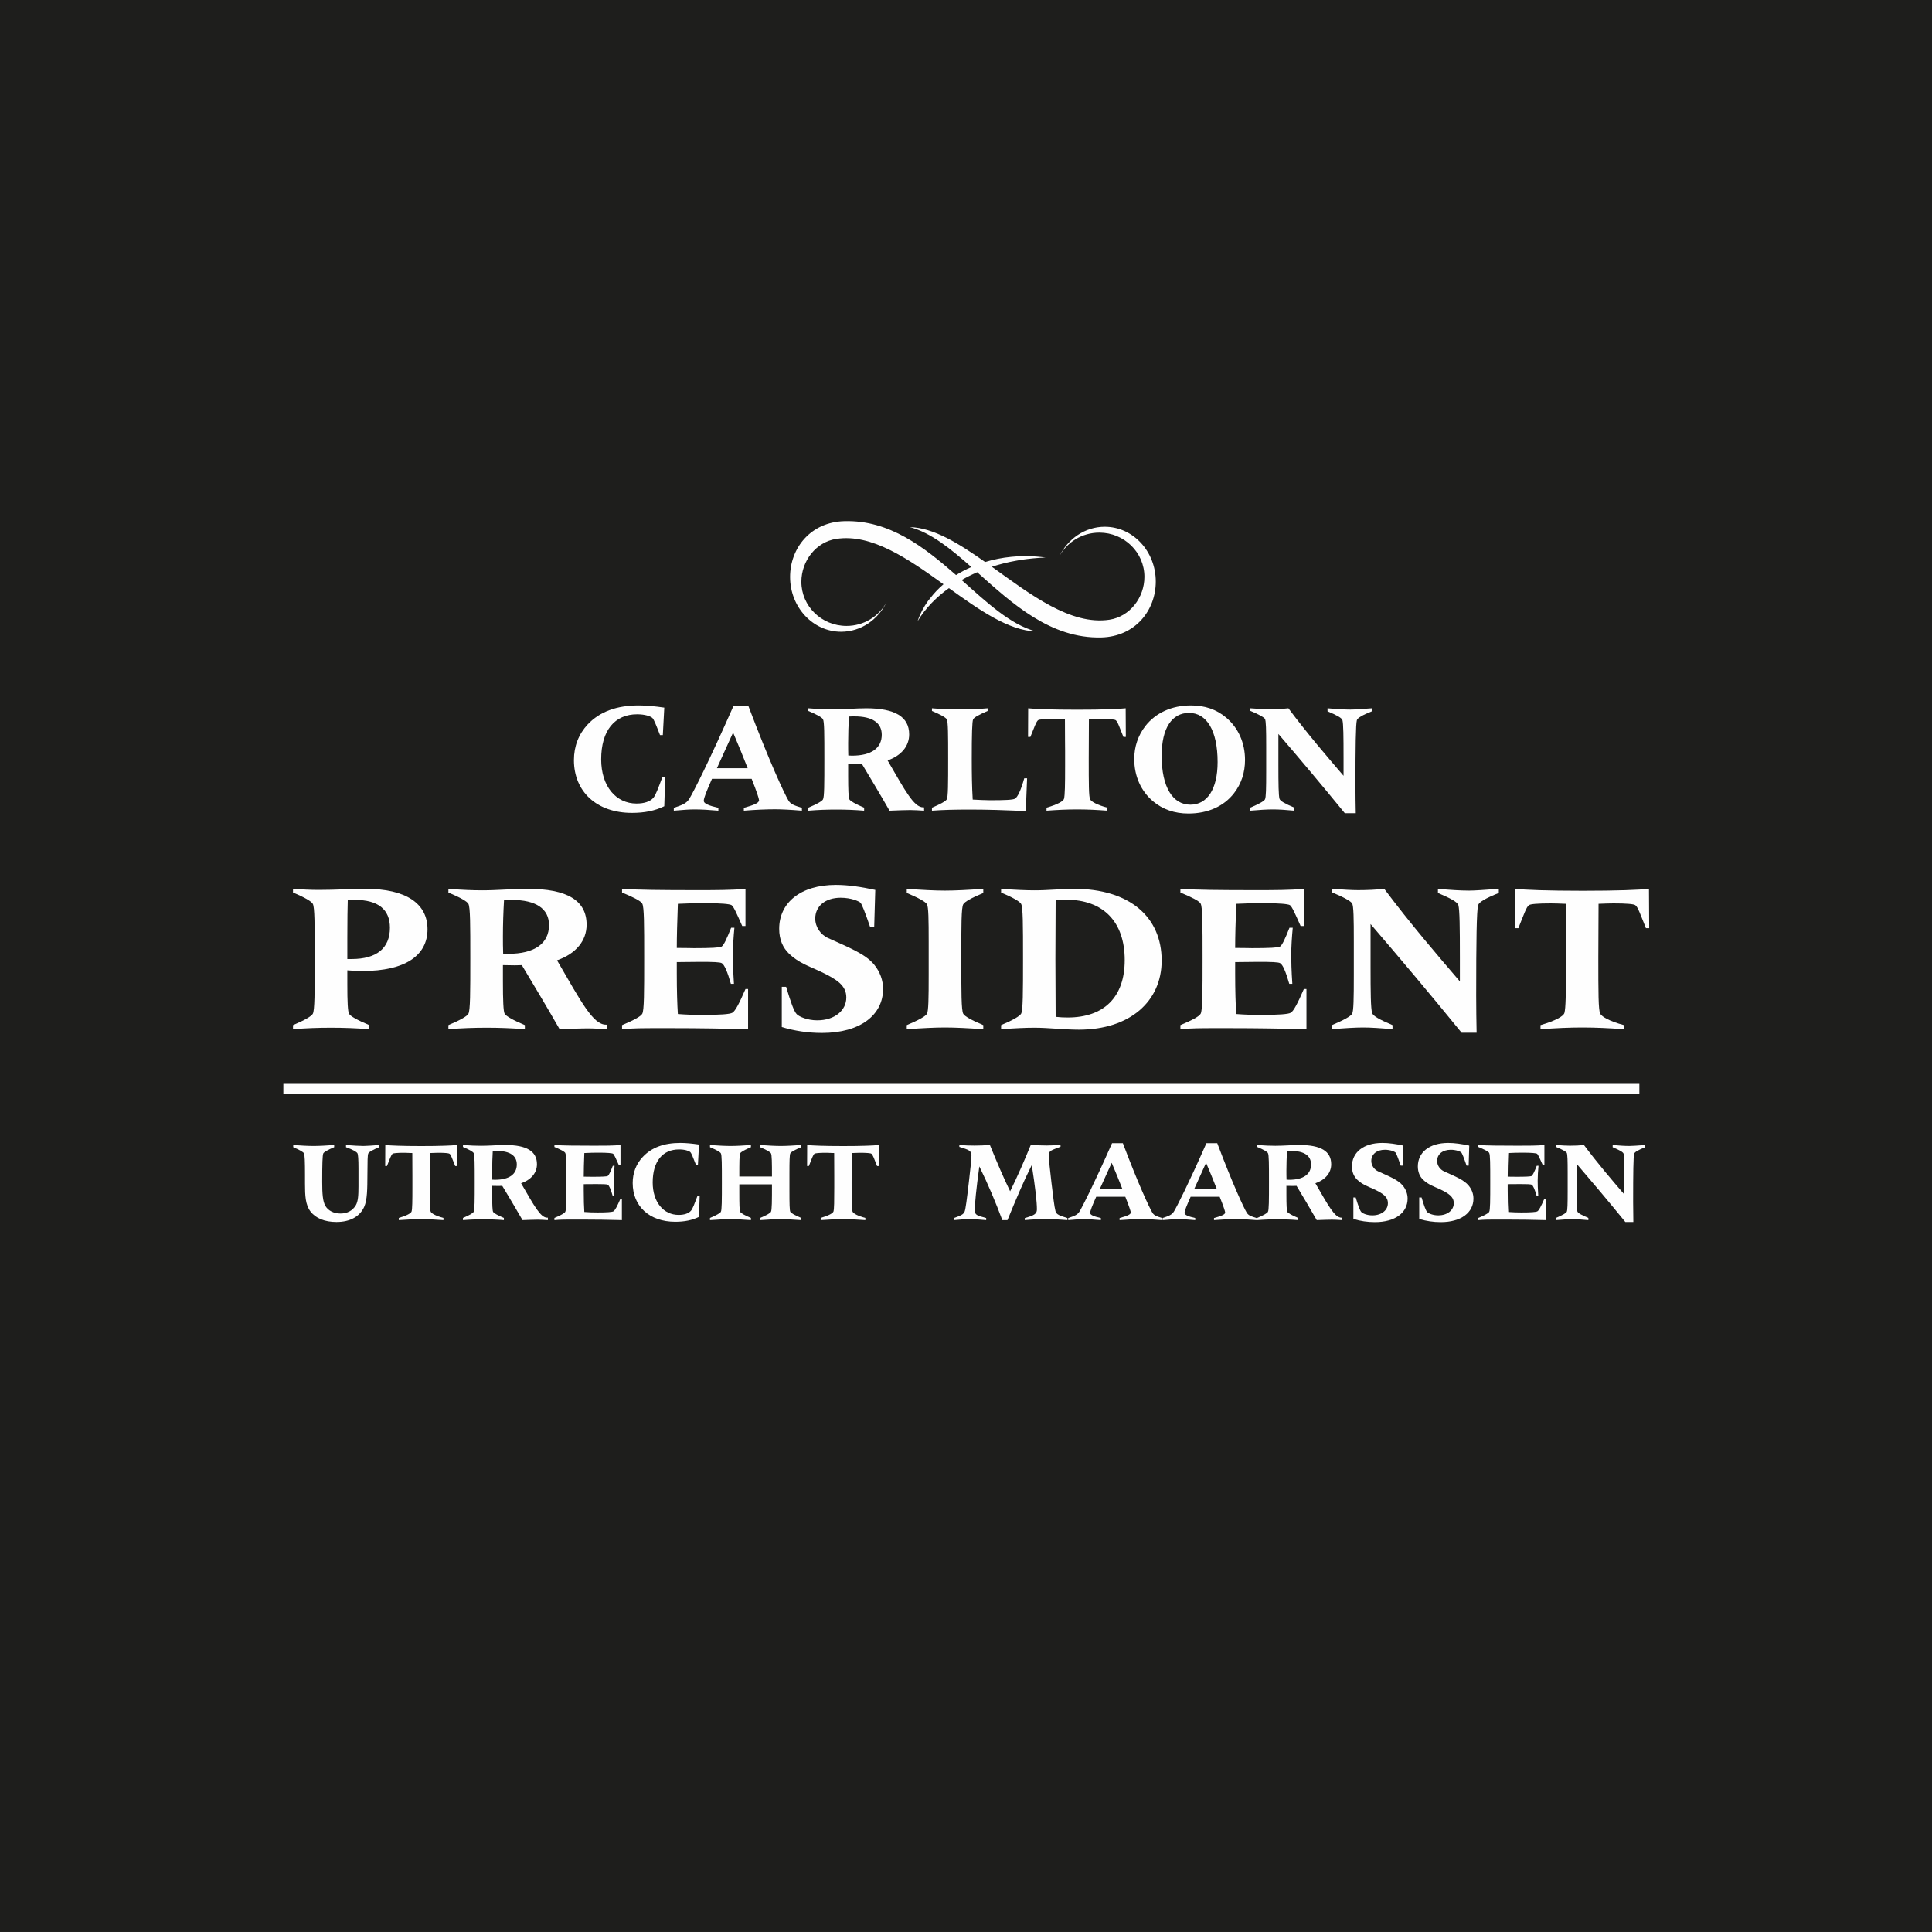 <?xml version="1.0" encoding="UTF-8"?>
<svg width="150px" height="150px" viewBox="0 0 150 150" version="1.1" xmlns="http://www.w3.org/2000/svg" xmlns:xlink="http://www.w3.org/1999/xlink">
    <rect x="0" y="0" width="150" height="150" fill="#808080" stroke="none"/>
    <!-- Generator: Sketch 52.6 (67491) - http://www.bohemiancoding.com/sketch -->
    <title></title>
    <desc></desc>
    <g id="Page-1" stroke="none" stroke-width="1" fill="none" fill-rule="evenodd">
        <g id="Group">
            <polygon id="Fill-1" fill="#1E1E1C" points="0 149.998 150 149.998 150 0 0 0"></polygon>
            <polygon id="Fill-2" fill="#FEFEFE" points="22 84.944 127.279 84.944 127.279 84.151 22 84.151"></polygon>
            <path d="M85.773,40.896 C84.232,40.896 82.898,41.838 82.237,43.21 C82.818,42.107 83.999,41.352 85.355,41.352 C87.281,41.352 88.852,42.886 88.852,44.783 C88.852,46.405 87.716,47.871 86.138,48.113 C83.131,48.569 80.01,46.157 77.007,44.003 C77.601,43.81 78.229,43.65 78.872,43.537 C79.114,43.491 79.102,43.496 79.306,43.461 C79.915,43.374 80.54,43.307 81.177,43.286 C80.724,43.223 80.254,43.186 79.778,43.177 C79.461,43.173 79.154,43.182 78.852,43.204 C78.852,43.204 78.553,43.228 78.523,43.231 C77.814,43.298 77.131,43.436 76.486,43.634 C74.456,42.203 72.483,40.969 70.641,40.923 C72.268,41.351 73.809,42.605 75.416,44.024 C74.995,44.207 74.599,44.417 74.229,44.648 C71.761,42.481 69.045,40.36 65.56,40.461 C62.931,40.529 61.342,42.561 61.342,44.79 C61.342,47.144 63.117,49.048 65.307,49.048 C66.842,49.048 68.179,48.111 68.838,46.738 C68.259,47.838 67.083,48.595 65.722,48.595 C63.79,48.595 62.218,47.061 62.218,45.171 C62.218,43.546 63.359,42.073 64.934,41.838 C67.669,41.417 70.504,43.381 73.254,45.36 C72.868,45.688 72.524,46.048 72.229,46.436 C72.141,46.544 72.141,46.544 72.056,46.649 C71.704,47.142 71.426,47.67 71.242,48.228 C71.54,47.728 71.913,47.253 72.341,46.806 C72.441,46.716 72.419,46.724 72.489,46.657 C72.846,46.303 73.242,45.972 73.676,45.662 C76.031,47.352 78.313,48.967 80.436,49.024 C78.469,48.512 76.641,46.795 74.66,45.032 C75.044,44.81 75.452,44.61 75.87,44.428 C78.599,46.861 81.564,49.595 85.515,49.491 C88.142,49.419 89.734,47.386 89.734,45.153 C89.734,42.803 87.963,40.896 85.773,40.896" id="Fill-3" fill="#FEFEFE"></path>
            <path d="M22.749,79.589 C23.677,79.201 24.181,78.897 24.285,78.711 C24.436,78.459 24.436,77.024 24.436,74.393 C24.436,71.825 24.436,70.426 24.285,70.173 C24.181,69.988 23.677,69.683 22.749,69.297 L22.749,69.009 C23.423,69.058 24.08,69.094 24.756,69.094 C26.089,69.094 27.305,69.009 28.383,69.009 C31.538,69.009 33.192,70.154 33.192,72.149 C33.192,74.189 31.453,75.389 28.146,75.389 C27.778,75.389 27.37,75.37 26.967,75.336 L26.967,76.451 C26.967,77.766 27,78.527 27.102,78.711 C27.205,78.897 27.742,79.201 28.671,79.589 L28.671,79.909 C27.658,79.825 26.682,79.791 25.7,79.791 C24.721,79.791 23.728,79.825 22.749,79.909 L22.749,79.589 Z M26.967,72.771 L26.967,74.459 L27.305,74.459 C29.245,74.459 30.274,73.615 30.274,72.03 C30.274,70.613 29.36,69.87 27.574,69.87 C27.389,69.87 27.205,69.87 27,69.888 C26.984,70.426 26.967,71.388 26.967,72.771 Z" id="Fill-5" fill="#FEFEFE"></path>
            <path d="M34.814,79.589 C35.74,79.201 36.266,78.897 36.364,78.711 C36.515,78.459 36.515,77.024 36.515,74.393 C36.515,71.825 36.515,70.426 36.364,70.173 C36.266,69.988 35.74,69.683 34.814,69.297 L34.814,69.009 C35.876,69.094 36.75,69.126 37.444,69.126 C38.626,69.126 39.79,69.009 40.969,69.009 C44.024,69.009 45.544,69.906 45.544,71.792 C45.544,73.026 44.735,74.038 43.249,74.559 C45.139,77.818 46.05,79.555 47.045,79.555 L47.128,79.555 L47.128,79.909 C46.573,79.876 46.099,79.843 45.662,79.843 C45.072,79.843 44.329,79.876 43.45,79.909 C42.438,78.139 41.442,76.484 40.515,74.932 C40.396,74.932 40.211,74.947 39.974,74.947 C39.721,74.947 39.418,74.932 39.047,74.932 L39.047,76.18 C39.047,77.683 39.08,78.527 39.183,78.711 C39.302,78.897 39.823,79.201 40.75,79.589 L40.75,79.909 C39.738,79.825 38.744,79.791 37.782,79.791 C36.803,79.791 35.808,79.825 34.814,79.909 L34.814,79.589 Z M39.047,72.704 C39.047,73.142 39.047,73.58 39.065,74.038 C39.199,74.038 39.317,74.054 39.453,74.054 C41.528,74.054 42.625,73.242 42.625,71.825 C42.625,70.563 41.629,69.87 39.721,69.87 C39.537,69.87 39.335,69.87 39.132,69.888 C39.08,70.813 39.047,71.743 39.047,72.704 Z" id="Fill-7" fill="#FEFEFE"></path>
            <path d="M48.296,79.589 C49.223,79.201 49.748,78.914 49.862,78.711 C50.014,78.459 50.014,77.024 50.014,74.393 C50.014,71.825 50.014,70.409 49.862,70.154 C49.748,69.954 49.223,69.683 48.296,69.297 L48.296,69.009 C49.51,69.094 51.416,69.112 54.047,69.112 C55.551,69.112 56.833,69.112 57.879,69.009 L57.879,71.894 L57.625,71.894 C57.204,70.934 56.951,70.375 56.799,70.276 C56.664,70.19 55.988,70.121 54.723,70.121 C54.031,70.121 53.34,70.14 52.629,70.173 C52.58,71.543 52.546,72.671 52.546,73.599 C53.288,73.599 53.727,73.615 53.862,73.615 C55.161,73.615 55.888,73.58 56.021,73.496 C56.19,73.396 56.427,72.889 56.765,72.03 L57.019,72.03 C56.951,72.755 56.901,73.479 56.901,74.189 C56.901,74.628 56.917,75.354 56.984,76.385 L56.746,76.385 C56.478,75.439 56.24,74.897 56.04,74.78 C55.904,74.697 55.348,74.678 54.368,74.678 C53.797,74.678 53.187,74.697 52.546,74.697 L52.546,75.572 C52.546,76.938 52.58,77.987 52.629,78.728 C53.305,78.781 53.93,78.797 54.538,78.797 C55.888,78.797 56.679,78.745 56.867,78.625 C57.087,78.493 57.408,77.884 57.879,76.788 L58.081,76.788 L58.081,79.909 C56.24,79.859 54.27,79.825 52.175,79.825 L51.079,79.825 C50.014,79.825 49.09,79.825 48.296,79.909 L48.296,79.589 Z" id="Fill-9" fill="#FEFEFE"></path>
            <path d="M60.698,76.618 L61.036,76.618 C61.39,77.801 61.643,78.526 61.863,78.745 C62.048,78.93 62.674,79.217 63.451,79.217 C64.816,79.217 65.708,78.443 65.708,77.444 C65.708,76.5 64.967,76.03 63.65,75.406 C62.842,75.033 61.998,74.746 61.288,74.071 C60.765,73.58 60.496,72.924 60.496,72.113 C60.496,70.105 62.133,68.705 64.898,68.705 C65.864,68.705 66.857,68.858 67.956,69.095 L67.872,71.996 L67.563,71.996 C67.162,70.812 66.907,70.191 66.807,70.088 C66.688,69.972 66.082,69.701 65.269,69.701 C64.074,69.701 63.295,70.358 63.295,71.32 C63.295,71.963 63.702,72.572 64.308,72.839 C65.947,73.58 67.193,74.071 67.872,74.896 C68.324,75.455 68.561,76.096 68.561,76.788 C68.561,78.78 66.822,80.196 63.819,80.196 C62.738,80.196 61.71,80.042 60.698,79.74 L60.698,76.618 Z" id="Fill-11" fill="#FEFEFE"></path>
            <path d="M70.401,79.589 C71.329,79.201 71.868,78.897 71.967,78.711 C72.088,78.51 72.103,77.513 72.103,75.706 L72.103,74.393 L72.103,73.126 C72.103,71.388 72.088,70.409 71.967,70.207 C71.868,70.022 71.329,69.717 70.401,69.33 L70.401,69.009 C71.564,69.094 72.558,69.147 73.371,69.147 C74.18,69.147 75.177,69.094 76.342,69.009 L76.342,69.33 C75.411,69.717 74.889,70.022 74.788,70.207 C74.635,70.459 74.635,71.86 74.635,74.376 C74.635,77.005 74.635,78.459 74.788,78.711 C74.889,78.897 75.411,79.201 76.342,79.589 L76.342,79.909 C75.177,79.825 74.18,79.774 73.371,79.774 C72.558,79.774 71.564,79.825 70.401,79.909 L70.401,79.589 Z" id="Fill-13" fill="#FEFEFE"></path>
            <path d="M77.725,79.589 C78.651,79.201 79.158,78.897 79.275,78.711 C79.427,78.459 79.427,77.024 79.427,74.393 C79.427,71.825 79.427,70.426 79.275,70.173 C79.158,69.988 78.651,69.683 77.725,69.297 L77.725,69.009 C78.853,69.094 79.712,69.126 80.322,69.126 C81.418,69.126 82.432,69.009 83.393,69.009 C87.712,69.009 90.191,71.203 90.191,74.576 C90.191,77.732 87.745,79.943 83.764,79.943 C82.597,79.943 81.451,79.791 80.307,79.791 C79.697,79.791 78.837,79.825 77.725,79.909 L77.725,79.589 Z M82.885,78.998 C85.737,78.998 87.323,77.395 87.323,74.543 C87.323,71.557 85.653,69.854 82.768,69.854 C82.497,69.854 82.243,69.854 81.96,69.888 C81.96,71.405 81.941,72.924 81.941,74.443 C81.941,75.943 81.96,77.444 81.96,78.946 C82.277,78.981 82.584,78.998 82.885,78.998 Z" id="Fill-15" fill="#FEFEFE"></path>
            <path d="M91.646,79.589 C92.573,79.201 93.098,78.914 93.215,78.711 C93.367,78.459 93.367,77.024 93.367,74.393 C93.367,71.825 93.367,70.409 93.215,70.154 C93.098,69.954 92.573,69.683 91.646,69.297 L91.646,69.009 C92.86,69.094 94.768,69.112 97.398,69.112 C98.902,69.112 100.182,69.112 101.231,69.009 L101.231,71.894 L100.978,71.894 C100.554,70.934 100.301,70.375 100.151,70.276 C100.016,70.19 99.34,70.121 98.073,70.121 C97.381,70.121 96.693,70.14 95.982,70.173 C95.932,71.543 95.898,72.671 95.898,73.599 C96.64,73.599 97.08,73.615 97.213,73.615 C98.512,73.615 99.238,73.58 99.374,73.496 C99.541,73.396 99.78,72.889 100.115,72.03 L100.369,72.03 C100.301,72.755 100.251,73.479 100.251,74.189 C100.251,74.628 100.267,75.354 100.336,76.385 L100.099,76.385 C99.829,75.439 99.593,74.897 99.39,74.78 C99.257,74.697 98.698,74.678 97.719,74.678 C97.148,74.678 96.54,74.697 95.898,74.697 L95.898,75.572 C95.898,76.938 95.932,77.987 95.982,78.728 C96.656,78.781 97.283,78.797 97.889,78.797 C99.238,78.797 100.032,78.745 100.22,78.625 C100.437,78.493 100.758,77.884 101.231,76.788 L101.433,76.788 L101.433,79.909 C99.593,79.859 97.62,79.825 95.525,79.825 L94.429,79.825 C93.367,79.825 92.44,79.825 91.646,79.909 L91.646,79.589 Z" id="Fill-17" fill="#FEFEFE"></path>
            <path d="M103.408,79.589 C104.334,79.201 104.874,78.897 104.977,78.711 C105.095,78.51 105.11,77.513 105.11,75.706 L105.11,74.393 L105.11,73.092 C105.11,71.321 105.095,70.325 104.977,70.14 C104.874,69.971 104.35,69.667 103.408,69.279 L103.408,69.009 C104.334,69.076 105.009,69.112 105.45,69.112 C106.19,69.112 106.865,69.076 107.472,69.009 C109.533,71.759 111.555,74.106 113.345,76.197 L113.345,74.291 C113.345,71.996 113.329,70.646 113.227,70.276 C113.158,70.037 112.637,69.752 111.641,69.33 L111.641,69.009 C112.571,69.094 113.378,69.147 114.07,69.147 C114.475,69.147 115.235,69.094 116.367,69.009 L116.367,69.33 C115.354,69.734 114.83,70.037 114.761,70.276 C114.644,70.713 114.611,73.059 114.611,77.293 C114.611,78.308 114.626,79.252 114.644,80.18 L113.48,80.18 C111.034,77.176 108.673,74.376 106.41,71.743 L106.41,75.018 C106.41,77.093 106.425,78.289 106.53,78.643 C106.595,78.88 107.117,79.167 108.114,79.589 L108.114,79.909 C107.204,79.825 106.443,79.774 105.836,79.774 C105.211,79.774 104.383,79.825 103.408,79.909 L103.408,79.589 Z" id="Fill-19" fill="#FEFEFE"></path>
            <path d="M119.604,79.589 C120.77,79.252 121.393,78.897 121.461,78.643 C121.563,78.272 121.579,77.125 121.579,75.168 L121.579,73.53 C121.579,73.142 121.563,72.013 121.563,70.173 C121.091,70.154 120.72,70.14 120.398,70.14 C119.386,70.14 118.825,70.19 118.709,70.276 C118.508,70.409 118.306,71.017 117.885,72.064 L117.631,72.064 L117.648,69.009 C118.425,69.094 120.163,69.16 122.895,69.16 C125.545,69.16 127.25,69.094 128.025,69.009 L128.042,72.064 L127.788,72.064 C127.367,71.017 127.165,70.409 126.961,70.276 C126.843,70.19 126.285,70.14 125.275,70.14 C124.955,70.14 124.584,70.154 124.111,70.173 C124.111,71.506 124.093,72.907 124.093,74.376 C124.093,77.005 124.093,78.459 124.244,78.711 C124.38,78.946 124.988,79.301 126.084,79.589 L126.084,79.909 C124.988,79.825 123.889,79.774 122.828,79.774 C121.815,79.774 120.751,79.825 119.604,79.909 L119.604,79.589 Z" id="Fill-21" fill="#FEFEFE"></path>
            <path d="M22.766,88.898 C23.381,88.943 23.904,88.973 24.348,88.973 C24.772,88.973 25.313,88.943 25.945,88.898 L25.945,89.068 C25.449,89.276 25.169,89.44 25.106,89.539 C25.035,89.665 25.016,90.405 25.016,91.768 C25.016,92.689 25.061,93.306 25.276,93.647 C25.494,94 25.916,94.217 26.434,94.217 C26.955,94.217 27.363,94 27.616,93.593 C27.805,93.285 27.832,92.797 27.832,92.114 L27.832,91.427 L27.832,90.714 C27.832,90.018 27.805,89.63 27.751,89.539 C27.69,89.431 27.398,89.26 26.864,89.068 L26.864,88.898 C27.444,88.943 27.895,88.973 28.221,88.973 C28.437,88.973 28.844,88.943 29.441,88.898 L29.441,89.068 C28.943,89.276 28.663,89.431 28.601,89.539 C28.527,89.665 28.538,90.208 28.527,91.164 C28.52,92.32 28.52,93.151 28.274,93.702 C27.94,94.443 27.193,94.875 26.125,94.875 C25.208,94.875 24.511,94.586 24.104,94.055 C23.715,93.539 23.68,92.844 23.68,91.898 L23.68,91.209 C23.68,90.208 23.662,89.648 23.598,89.539 C23.536,89.44 23.263,89.276 22.766,89.068 L22.766,88.898 Z" id="Fill-23" fill="#FEFEFE"></path>
            <path d="M30.963,94.56 C31.586,94.379 31.922,94.19 31.957,94.054 C32.012,93.856 32.019,93.243 32.019,92.193 L32.019,91.319 C32.019,91.111 32.012,90.506 32.012,89.523 C31.756,89.511 31.559,89.502 31.389,89.502 C30.846,89.502 30.547,89.53 30.485,89.577 C30.376,89.647 30.266,89.972 30.043,90.533 L29.907,90.533 L29.915,88.898 C30.331,88.943 31.261,88.98 32.723,88.98 C34.142,88.98 35.052,88.943 35.469,88.898 L35.477,90.533 L35.343,90.533 C35.115,89.972 35.009,89.647 34.901,89.577 C34.836,89.53 34.539,89.502 33.998,89.502 C33.824,89.502 33.628,89.511 33.374,89.523 C33.374,90.235 33.365,90.985 33.365,91.768 C33.365,93.177 33.365,93.955 33.447,94.089 C33.517,94.216 33.842,94.406 34.429,94.56 L34.429,94.731 C33.842,94.686 33.258,94.657 32.686,94.657 C32.146,94.657 31.578,94.686 30.963,94.731 L30.963,94.56 Z" id="Fill-25" fill="#FEFEFE"></path>
            <path d="M35.945,94.56 C36.441,94.352 36.721,94.19 36.774,94.089 C36.857,93.955 36.857,93.185 36.857,91.777 C36.857,90.406 36.857,89.656 36.774,89.523 C36.721,89.423 36.441,89.259 35.945,89.051 L35.945,88.898 C36.513,88.943 36.982,88.959 37.353,88.959 C37.987,88.959 38.611,88.898 39.241,88.898 C40.876,88.898 41.689,89.377 41.689,90.389 C41.689,91.047 41.256,91.589 40.459,91.869 C41.47,93.613 41.958,94.542 42.492,94.542 L42.537,94.542 L42.537,94.731 C42.239,94.714 41.984,94.696 41.752,94.696 C41.435,94.696 41.038,94.714 40.569,94.731 C40.025,93.785 39.494,92.898 38.996,92.069 C38.933,92.069 38.833,92.077 38.708,92.077 C38.573,92.077 38.412,92.069 38.212,92.069 L38.212,92.735 C38.212,93.539 38.231,93.989 38.285,94.089 C38.345,94.19 38.626,94.352 39.121,94.56 L39.121,94.731 C38.582,94.686 38.048,94.668 37.536,94.668 C37.008,94.668 36.479,94.686 35.945,94.731 L35.945,94.56 Z M38.212,90.874 C38.212,91.111 38.212,91.345 38.221,91.589 C38.292,91.589 38.358,91.597 38.429,91.597 C39.54,91.597 40.124,91.164 40.124,90.406 C40.124,89.73 39.594,89.359 38.573,89.359 C38.474,89.359 38.363,89.359 38.258,89.368 C38.231,89.864 38.212,90.36 38.212,90.874 Z" id="Fill-27" fill="#FEFEFE"></path>
            <path d="M43.045,94.56 C43.544,94.352 43.822,94.197 43.885,94.089 C43.966,93.955 43.966,93.185 43.966,91.777 C43.966,90.406 43.966,89.647 43.885,89.511 C43.822,89.406 43.544,89.259 43.045,89.051 L43.045,88.898 C43.696,88.943 44.716,88.952 46.124,88.952 C46.928,88.952 47.614,88.952 48.175,88.898 L48.175,90.443 L48.039,90.443 C47.812,89.927 47.676,89.631 47.597,89.577 C47.526,89.53 47.162,89.494 46.487,89.494 C46.116,89.494 45.744,89.502 45.366,89.523 C45.339,90.251 45.321,90.858 45.321,91.356 C45.718,91.356 45.954,91.364 46.027,91.364 C46.72,91.364 47.11,91.345 47.182,91.302 C47.273,91.243 47.398,90.976 47.579,90.514 L47.714,90.514 C47.676,90.902 47.653,91.291 47.653,91.67 C47.653,91.906 47.66,92.293 47.694,92.844 L47.568,92.844 C47.424,92.339 47.298,92.05 47.189,91.986 C47.116,91.939 46.821,91.932 46.295,91.932 C45.991,91.932 45.666,91.939 45.321,91.939 L45.321,92.41 C45.321,93.142 45.339,93.701 45.366,94.098 C45.726,94.126 46.062,94.135 46.387,94.135 C47.11,94.135 47.533,94.108 47.633,94.043 C47.749,93.973 47.922,93.648 48.175,93.06 L48.283,93.06 L48.283,94.731 C47.298,94.703 46.241,94.686 45.121,94.686 L44.536,94.686 C43.966,94.686 43.469,94.686 43.045,94.731 L43.045,94.56 Z" id="Fill-29" fill="#FEFEFE"></path>
            <path d="M54.271,94.477 C53.737,94.74 53.132,94.858 52.427,94.858 C50.411,94.858 49.122,93.64 49.122,91.852 C49.122,91.056 49.39,90.37 49.908,89.819 C50.594,89.089 51.56,88.736 52.815,88.736 C53.239,88.736 53.727,88.781 54.271,88.862 L54.187,90.423 L54.028,90.423 C53.809,89.864 53.684,89.531 53.592,89.447 C53.484,89.35 53.167,89.242 52.724,89.242 C51.451,89.242 50.675,90.153 50.675,91.807 C50.675,93.347 51.526,94.325 52.69,94.325 C53.132,94.325 53.466,94.208 53.646,94 C53.781,93.848 53.926,93.448 54.162,92.827 L54.323,92.827 L54.271,94.477 Z" id="Fill-31" fill="#FEFEFE"></path>
            <path d="M55.123,94.56 C55.62,94.352 55.901,94.19 55.965,94.089 C56.046,93.955 56.046,93.185 56.046,91.777 C56.046,90.422 56.046,89.672 55.965,89.54 C55.901,89.44 55.62,89.277 55.123,89.069 L55.123,88.898 C55.759,88.943 56.296,88.973 56.724,88.973 C57.157,88.973 57.68,88.943 58.301,88.898 L58.301,89.069 C57.805,89.277 57.525,89.44 57.472,89.54 C57.4,89.664 57.4,90.259 57.4,91.345 L59.935,91.345 C59.935,90.259 59.93,89.664 59.854,89.54 C59.795,89.44 59.514,89.277 59.016,89.069 L59.016,88.898 C59.657,88.943 60.191,88.973 60.615,88.973 C61.038,88.973 61.571,88.943 62.205,88.898 L62.205,89.069 C61.707,89.277 61.427,89.43 61.363,89.54 C61.3,89.647 61.292,90.173 61.292,91.102 L61.292,91.777 L61.292,92.483 C61.292,93.447 61.3,93.981 61.363,94.089 C61.427,94.19 61.707,94.352 62.205,94.56 L62.205,94.731 C61.571,94.686 61.038,94.657 60.615,94.657 C60.191,94.657 59.657,94.686 59.016,94.731 L59.016,94.56 C59.514,94.352 59.795,94.19 59.854,94.089 C59.935,93.955 59.935,93.243 59.935,91.95 L57.4,91.95 L57.4,92.6 C57.4,93.485 57.408,93.981 57.472,94.089 C57.525,94.19 57.805,94.352 58.301,94.56 L58.301,94.731 C57.68,94.686 57.157,94.657 56.724,94.657 C56.296,94.657 55.759,94.686 55.123,94.731 L55.123,94.56 Z" id="Fill-33" fill="#FEFEFE"></path>
            <path d="M63.718,94.56 C64.341,94.379 64.675,94.19 64.713,94.054 C64.765,93.856 64.772,93.243 64.772,92.193 L64.772,91.319 C64.772,91.111 64.765,90.506 64.765,89.523 C64.513,89.511 64.314,89.502 64.142,89.502 C63.601,89.502 63.302,89.53 63.238,89.577 C63.129,89.647 63.023,89.972 62.798,90.533 L62.663,90.533 L62.669,88.898 C63.086,88.943 64.016,88.98 65.48,88.98 C66.898,88.98 67.806,88.943 68.225,88.898 L68.233,90.533 L68.096,90.533 C67.872,89.972 67.763,89.647 67.654,89.577 C67.593,89.53 67.295,89.502 66.751,89.502 C66.58,89.502 66.382,89.511 66.13,89.523 C66.13,90.235 66.119,90.985 66.119,91.768 C66.119,93.177 66.119,93.955 66.201,94.089 C66.272,94.216 66.595,94.406 67.186,94.56 L67.186,94.731 C66.595,94.686 66.012,94.657 65.442,94.657 C64.9,94.657 64.331,94.686 63.718,94.731 L63.718,94.56 Z" id="Fill-35" fill="#FEFEFE"></path>
            <path d="M74.058,94.569 C74.545,94.389 74.799,94.315 74.898,94.054 C74.97,93.865 75.069,93.106 75.222,91.777 C75.35,90.685 75.423,90 75.423,89.711 C75.423,89.33 75.213,89.276 74.482,89.043 L74.482,88.897 C74.932,88.935 75.331,88.943 75.664,88.943 C76.035,88.943 76.433,88.925 76.855,88.897 C77.425,90.298 77.94,91.498 78.427,92.493 C79.006,91.319 79.529,90.118 80.027,88.897 C80.452,88.916 80.875,88.935 81.29,88.935 C81.562,88.935 81.912,88.916 82.339,88.897 L82.339,89.035 C81.698,89.285 81.435,89.33 81.435,89.639 C81.435,90.09 81.517,90.822 81.635,91.822 C81.768,92.917 81.85,93.656 81.949,94.036 C82.012,94.298 82.294,94.389 82.871,94.569 L82.871,94.731 C82.202,94.676 81.698,94.65 81.337,94.65 C80.713,94.65 80.116,94.676 79.566,94.731 L79.566,94.569 C80.271,94.371 80.506,94.252 80.506,93.9 C80.506,93.295 80.371,92.15 80.107,90.452 C79.478,91.698 78.872,93.133 78.219,94.731 L77.821,94.731 C77.327,93.415 76.75,92.014 76.035,90.56 C75.791,92.34 75.684,93.459 75.684,93.918 C75.684,94.325 75.791,94.36 76.567,94.569 L76.567,94.731 C76.1,94.685 75.638,94.658 75.204,94.658 C74.978,94.658 74.599,94.676 74.058,94.731 L74.058,94.569 Z" id="Fill-37" fill="#FEFEFE"></path>
            <path d="M82.935,94.569 C83.388,94.414 83.649,94.336 83.817,94.054 C84.043,93.683 84.938,91.931 86.34,88.754 L87.178,88.754 C88.387,91.96 89.229,93.748 89.465,94.143 C89.597,94.378 89.832,94.444 90.231,94.569 L90.231,94.731 C89.588,94.676 89.076,94.65 88.685,94.65 C88.19,94.65 87.601,94.676 86.924,94.731 L86.924,94.569 C87.504,94.407 87.794,94.298 87.794,94.135 C87.794,94.054 87.656,93.639 87.369,92.917 L85.109,92.917 C84.803,93.602 84.639,94.01 84.639,94.172 C84.639,94.325 84.92,94.444 85.471,94.569 L85.471,94.731 C84.958,94.685 84.506,94.658 84.1,94.658 C83.837,94.658 83.45,94.685 82.935,94.731 L82.935,94.569 Z M87.14,92.31 C86.881,91.635 86.599,90.956 86.311,90.281 C85.96,91.048 85.652,91.734 85.389,92.31 L87.14,92.31 Z" id="Fill-39" fill="#FEFEFE"></path>
            <path d="M90.263,94.569 C90.715,94.414 90.978,94.336 91.147,94.054 C91.373,93.683 92.266,91.931 93.667,88.754 L94.506,88.754 C95.717,91.96 96.556,93.748 96.791,94.143 C96.928,94.378 97.16,94.444 97.559,94.569 L97.559,94.731 C96.916,94.676 96.403,94.65 96.014,94.65 C95.52,94.65 94.932,94.676 94.255,94.731 L94.255,94.569 C94.832,94.407 95.122,94.298 95.122,94.135 C95.122,94.054 94.986,93.639 94.696,92.917 L92.44,92.917 C92.134,93.602 91.968,94.01 91.968,94.172 C91.968,94.325 92.247,94.444 92.799,94.569 L92.799,94.731 C92.285,94.685 91.834,94.658 91.43,94.658 C91.167,94.658 90.776,94.685 90.263,94.731 L90.263,94.569 Z M94.47,92.31 C94.209,91.635 93.929,90.956 93.639,90.281 C93.288,91.048 92.981,91.734 92.721,92.31 L94.47,92.31 Z" id="Fill-41" fill="#FEFEFE"></path>
            <path d="M97.611,94.56 C98.107,94.352 98.387,94.19 98.44,94.089 C98.523,93.955 98.523,93.185 98.523,91.777 C98.523,90.406 98.523,89.656 98.44,89.523 C98.387,89.423 98.107,89.259 97.611,89.051 L97.611,88.898 C98.18,88.943 98.647,88.959 99.019,88.959 C99.65,88.959 100.273,88.898 100.906,88.898 C102.54,88.898 103.354,89.377 103.354,90.389 C103.354,91.047 102.921,91.589 102.127,91.869 C103.136,93.613 103.623,94.542 104.157,94.542 L104.202,94.542 L104.202,94.731 C103.905,94.714 103.651,94.696 103.418,94.696 C103.099,94.696 102.704,94.714 102.232,94.731 C101.692,93.785 101.162,92.898 100.663,92.069 C100.598,92.069 100.501,92.077 100.375,92.077 C100.238,92.077 100.076,92.069 99.876,92.069 L99.876,92.735 C99.876,93.539 99.895,93.989 99.949,94.089 C100.013,94.19 100.292,94.352 100.789,94.56 L100.789,94.731 C100.247,94.686 99.715,94.668 99.2,94.668 C98.675,94.668 98.145,94.686 97.611,94.731 L97.611,94.56 Z M99.876,90.874 C99.876,91.111 99.876,91.345 99.886,91.589 C99.957,91.589 100.02,91.597 100.095,91.597 C101.205,91.597 101.79,91.164 101.79,90.406 C101.79,89.73 101.26,89.359 100.238,89.359 C100.137,89.359 100.03,89.359 99.922,89.368 C99.895,89.864 99.876,90.36 99.876,90.874 Z" id="Fill-43" fill="#FEFEFE"></path>
            <path d="M105.076,92.971 L105.256,92.971 C105.446,93.603 105.582,93.99 105.699,94.108 C105.797,94.208 106.132,94.36 106.549,94.36 C107.279,94.36 107.756,93.946 107.756,93.415 C107.756,92.907 107.36,92.654 106.656,92.32 C106.221,92.122 105.772,91.969 105.39,91.607 C105.111,91.346 104.965,90.993 104.965,90.561 C104.965,89.485 105.843,88.736 107.325,88.736 C107.838,88.736 108.372,88.819 108.958,88.944 L108.914,90.499 L108.749,90.499 C108.533,89.864 108.398,89.531 108.343,89.477 C108.282,89.415 107.957,89.268 107.522,89.268 C106.882,89.268 106.467,89.623 106.467,90.135 C106.467,90.477 106.682,90.802 107.008,90.947 C107.883,91.346 108.552,91.607 108.914,92.05 C109.155,92.348 109.286,92.689 109.286,93.061 C109.286,94.127 108.354,94.886 106.747,94.886 C106.17,94.886 105.619,94.803 105.076,94.641 L105.076,92.971 Z" id="Fill-45" fill="#FEFEFE"></path>
            <path d="M110.188,92.971 L110.371,92.971 C110.559,93.603 110.696,93.99 110.811,94.108 C110.912,94.208 111.245,94.36 111.662,94.36 C112.393,94.36 112.871,93.946 112.871,93.415 C112.871,92.907 112.473,92.654 111.77,92.32 C111.337,92.122 110.883,91.969 110.505,91.607 C110.225,91.346 110.081,90.993 110.081,90.561 C110.081,89.485 110.957,88.736 112.44,88.736 C112.954,88.736 113.485,88.819 114.073,88.944 L114.027,90.499 L113.865,90.499 C113.647,89.864 113.511,89.531 113.456,89.477 C113.393,89.415 113.068,89.268 112.636,89.268 C111.995,89.268 111.578,89.623 111.578,90.135 C111.578,90.477 111.798,90.802 112.123,90.947 C112.998,91.346 113.666,91.607 114.027,92.05 C114.27,92.348 114.398,92.689 114.398,93.061 C114.398,94.127 113.466,94.886 111.859,94.886 C111.283,94.886 110.732,94.803 110.188,94.641 L110.188,92.971 Z" id="Fill-47" fill="#FEFEFE"></path>
            <path d="M114.779,94.56 C115.275,94.352 115.555,94.197 115.619,94.089 C115.702,93.955 115.702,93.185 115.702,91.777 C115.702,90.406 115.702,89.647 115.619,89.511 C115.555,89.406 115.275,89.259 114.779,89.051 L114.779,88.898 C115.429,88.943 116.45,88.952 117.858,88.952 C118.661,88.952 119.35,88.952 119.907,88.898 L119.907,90.443 L119.773,90.443 C119.547,89.927 119.411,89.631 119.332,89.577 C119.257,89.53 118.898,89.494 118.218,89.494 C117.85,89.494 117.479,89.502 117.1,89.523 C117.072,90.251 117.056,90.858 117.056,91.356 C117.452,91.356 117.687,91.364 117.76,91.364 C118.455,91.364 118.843,91.345 118.914,91.302 C119.003,91.243 119.131,90.976 119.313,90.514 L119.449,90.514 C119.411,90.902 119.385,91.291 119.385,91.67 C119.385,91.906 119.393,92.293 119.43,92.844 L119.303,92.844 C119.159,92.339 119.034,92.05 118.923,91.986 C118.853,91.939 118.554,91.932 118.029,91.932 C117.722,91.932 117.398,91.939 117.056,91.939 L117.056,92.41 C117.056,93.142 117.072,93.701 117.1,94.098 C117.464,94.126 117.796,94.135 118.121,94.135 C118.843,94.135 119.266,94.108 119.367,94.043 C119.484,93.973 119.655,93.648 119.907,93.06 L120.017,93.06 L120.017,94.731 C119.034,94.703 117.975,94.686 116.856,94.686 L116.267,94.686 C115.702,94.686 115.203,94.686 114.779,94.731 L114.779,94.56 Z" id="Fill-49" fill="#FEFEFE"></path>
            <path d="M120.799,94.56 C121.299,94.352 121.584,94.19 121.639,94.089 C121.703,93.981 121.713,93.447 121.713,92.483 L121.713,91.777 L121.713,91.081 C121.713,90.135 121.703,89.602 121.639,89.502 C121.584,89.414 121.305,89.251 120.799,89.043 L120.799,88.898 C121.299,88.935 121.657,88.952 121.891,88.952 C122.288,88.952 122.651,88.935 122.976,88.898 C124.077,90.371 125.159,91.627 126.116,92.743 L126.116,91.725 C126.116,90.498 126.111,89.774 126.055,89.577 C126.02,89.447 125.738,89.296 125.207,89.069 L125.207,88.898 C125.703,88.943 126.135,88.973 126.506,88.973 C126.721,88.973 127.13,88.943 127.732,88.898 L127.732,89.069 C127.192,89.285 126.911,89.447 126.875,89.577 C126.812,89.81 126.796,91.064 126.796,93.331 C126.796,93.872 126.804,94.379 126.812,94.874 L126.19,94.874 C124.881,93.268 123.616,91.768 122.409,90.36 L122.409,92.114 C122.409,93.223 122.416,93.864 122.468,94.054 C122.505,94.181 122.788,94.335 123.32,94.56 L123.32,94.731 C122.83,94.686 122.425,94.657 122.1,94.657 C121.767,94.657 121.324,94.686 120.799,94.731 L120.799,94.56 Z" id="Fill-51" fill="#FEFEFE"></path>
            <path d="M51.575,62.595 C50.844,62.954 50.022,63.112 49.063,63.112 C46.318,63.112 44.56,61.451 44.56,59.016 C44.56,57.933 44.929,56.998 45.628,56.245 C46.566,55.249 47.881,54.77 49.593,54.77 C50.171,54.77 50.836,54.832 51.575,54.941 L51.462,57.07 L51.242,57.07 C50.946,56.307 50.773,55.854 50.649,55.741 C50.502,55.607 50.072,55.457 49.468,55.457 C47.733,55.457 46.675,56.705 46.675,58.953 C46.675,61.058 47.832,62.387 49.42,62.387 C50.022,62.387 50.478,62.228 50.724,61.946 C50.908,61.736 51.104,61.194 51.424,60.345 L51.646,60.345 L51.575,62.595 Z" id="Fill-53" fill="#FEFEFE"></path>
            <path d="M52.314,62.721 C52.932,62.51 53.287,62.399 53.517,62.018 C53.827,61.514 55.046,59.125 56.954,54.795 L58.097,54.795 C59.747,59.164 60.889,61.6 61.21,62.142 C61.396,62.463 61.717,62.547 62.259,62.721 L62.259,62.941 C61.383,62.867 60.683,62.832 60.155,62.832 C59.476,62.832 58.678,62.867 57.752,62.941 L57.752,62.721 C58.542,62.498 58.932,62.35 58.932,62.129 C58.932,62.018 58.75,61.451 58.357,60.468 L55.279,60.468 C54.863,61.404 54.64,61.958 54.64,62.179 C54.64,62.387 55.021,62.547 55.774,62.721 L55.774,62.941 C55.071,62.879 54.455,62.842 53.902,62.842 C53.544,62.842 53.015,62.879 52.314,62.941 L52.314,62.721 Z M58.05,59.644 C57.691,58.719 57.31,57.798 56.917,56.875 C56.437,57.92 56.018,58.853 55.661,59.644 L58.05,59.644 Z" id="Fill-55" fill="#FEFEFE"></path>
            <path d="M62.761,62.708 C63.438,62.424 63.82,62.203 63.895,62.066 C64.003,61.882 64.003,60.837 64.003,58.916 C64.003,57.045 64.003,56.024 63.895,55.841 C63.82,55.704 63.438,55.483 62.761,55.199 L62.761,54.991 C63.536,55.054 64.176,55.079 64.681,55.079 C65.541,55.079 66.392,54.991 67.253,54.991 C69.48,54.991 70.588,55.646 70.588,57.02 C70.588,57.92 69.996,58.657 68.913,59.041 C70.294,61.417 70.957,62.683 71.683,62.683 L71.745,62.683 L71.745,62.941 C71.339,62.917 70.995,62.891 70.675,62.891 C70.245,62.891 69.703,62.917 69.063,62.941 C68.324,61.649 67.599,60.444 66.92,59.312 C66.834,59.312 66.698,59.325 66.525,59.325 C66.342,59.325 66.119,59.312 65.851,59.312 L65.851,60.22 C65.851,61.316 65.874,61.933 65.949,62.066 C66.034,62.203 66.415,62.424 67.091,62.708 L67.091,62.941 C66.355,62.879 65.631,62.854 64.927,62.854 C64.213,62.854 63.487,62.879 62.761,62.941 L62.761,62.708 Z M65.851,57.687 C65.851,58.005 65.851,58.324 65.861,58.657 C65.96,58.657 66.047,58.67 66.146,58.67 C67.658,58.67 68.459,58.079 68.459,57.045 C68.459,56.124 67.733,55.62 66.342,55.62 C66.205,55.62 66.059,55.62 65.911,55.632 C65.874,56.307 65.851,56.985 65.851,57.687 Z" id="Fill-57" fill="#FEFEFE"></path>
            <path d="M79.743,60.429 L79.642,62.967 C78.13,62.904 76.7,62.854 75.326,62.854 C74.143,62.854 73.146,62.879 72.357,62.941 L72.357,62.708 C73.034,62.425 73.418,62.204 73.503,62.067 C73.614,61.883 73.614,60.837 73.614,58.916 C73.614,57.046 73.614,56.024 73.503,55.841 C73.418,55.703 73.034,55.483 72.357,55.199 L72.357,54.991 C73.097,55.054 73.824,55.078 74.536,55.078 C75.264,55.078 75.965,55.054 76.678,54.991 L76.678,55.199 C76.013,55.483 75.645,55.69 75.556,55.841 C75.474,55.999 75.447,57.02 75.447,58.916 C75.447,60.013 75.46,61.07 75.521,62.079 C76.039,62.103 76.493,62.129 76.873,62.129 C78.005,62.129 78.647,62.103 78.806,62.007 C79.006,61.883 79.261,61.366 79.521,60.429 L79.743,60.429 Z" id="Fill-59" fill="#FEFEFE"></path>
            <path d="M81.253,62.708 C82.104,62.463 82.561,62.203 82.609,62.018 C82.681,61.748 82.694,60.912 82.694,59.482 L82.694,58.291 C82.694,58.005 82.681,57.183 82.681,55.841 C82.338,55.829 82.066,55.816 81.831,55.816 C81.095,55.816 80.689,55.854 80.601,55.914 C80.455,56.013 80.307,56.455 79.997,57.218 L79.817,57.218 L79.827,54.991 C80.392,55.054 81.663,55.101 83.653,55.101 C85.589,55.101 86.832,55.054 87.397,54.991 L87.409,57.218 L87.223,57.218 C86.916,56.455 86.769,56.013 86.62,55.914 C86.535,55.854 86.127,55.816 85.39,55.816 C85.156,55.816 84.885,55.829 84.542,55.841 C84.542,56.812 84.529,57.832 84.529,58.903 C84.529,60.825 84.529,61.882 84.64,62.066 C84.739,62.242 85.18,62.498 85.98,62.708 L85.98,62.941 C85.18,62.879 84.381,62.842 83.605,62.842 C82.867,62.842 82.091,62.879 81.253,62.941 L81.253,62.708 Z" id="Fill-61" fill="#FEFEFE"></path>
            <path d="M95.805,61.588 C95.026,62.595 93.786,63.162 92.271,63.162 C91.189,63.162 90.278,62.842 89.526,62.216 C88.58,61.417 88.063,60.259 88.063,58.929 C88.063,57.97 88.358,57.108 88.925,56.37 C89.722,55.349 90.966,54.77 92.469,54.77 C93.54,54.77 94.452,55.079 95.201,55.716 C96.148,56.517 96.663,57.675 96.663,59.004 C96.663,59.964 96.383,60.85 95.805,61.588 M92.32,55.349 C90.991,55.349 90.19,56.517 90.19,58.683 C90.19,61.134 91.066,62.476 92.42,62.476 C93.713,62.476 94.535,61.292 94.535,59.164 C94.535,56.705 93.675,55.349 92.32,55.349" id="Fill-63" fill="#FEFEFE"></path>
            <path d="M97.065,62.708 C97.741,62.424 98.136,62.203 98.21,62.066 C98.295,61.921 98.307,61.194 98.307,59.877 L98.307,58.916 L98.307,57.97 C98.307,56.678 98.295,55.951 98.21,55.816 C98.136,55.691 97.752,55.47 97.065,55.186 L97.065,54.991 C97.741,55.04 98.232,55.066 98.552,55.066 C99.093,55.066 99.589,55.04 100.031,54.991 C101.532,56.997 103.01,58.708 104.313,60.234 L104.313,58.843 C104.313,57.17 104.301,56.185 104.227,55.914 C104.178,55.741 103.797,55.532 103.069,55.224 L103.069,54.991 C103.747,55.054 104.337,55.091 104.84,55.091 C105.136,55.091 105.69,55.054 106.516,54.991 L106.516,55.224 C105.778,55.52 105.397,55.741 105.347,55.914 C105.261,56.232 105.237,57.945 105.237,61.033 C105.237,61.77 105.249,62.463 105.261,63.137 L104.411,63.137 C102.628,60.95 100.904,58.903 99.254,56.985 L99.254,59.372 C99.254,60.887 99.267,61.76 99.34,62.018 C99.39,62.191 99.771,62.399 100.497,62.708 L100.497,62.941 C99.832,62.879 99.278,62.842 98.836,62.842 C98.381,62.842 97.778,62.879 97.065,62.941 L97.065,62.708 Z" id="Fill-65" fill="#FEFEFE"></path>
        </g>
    </g>
</svg>
